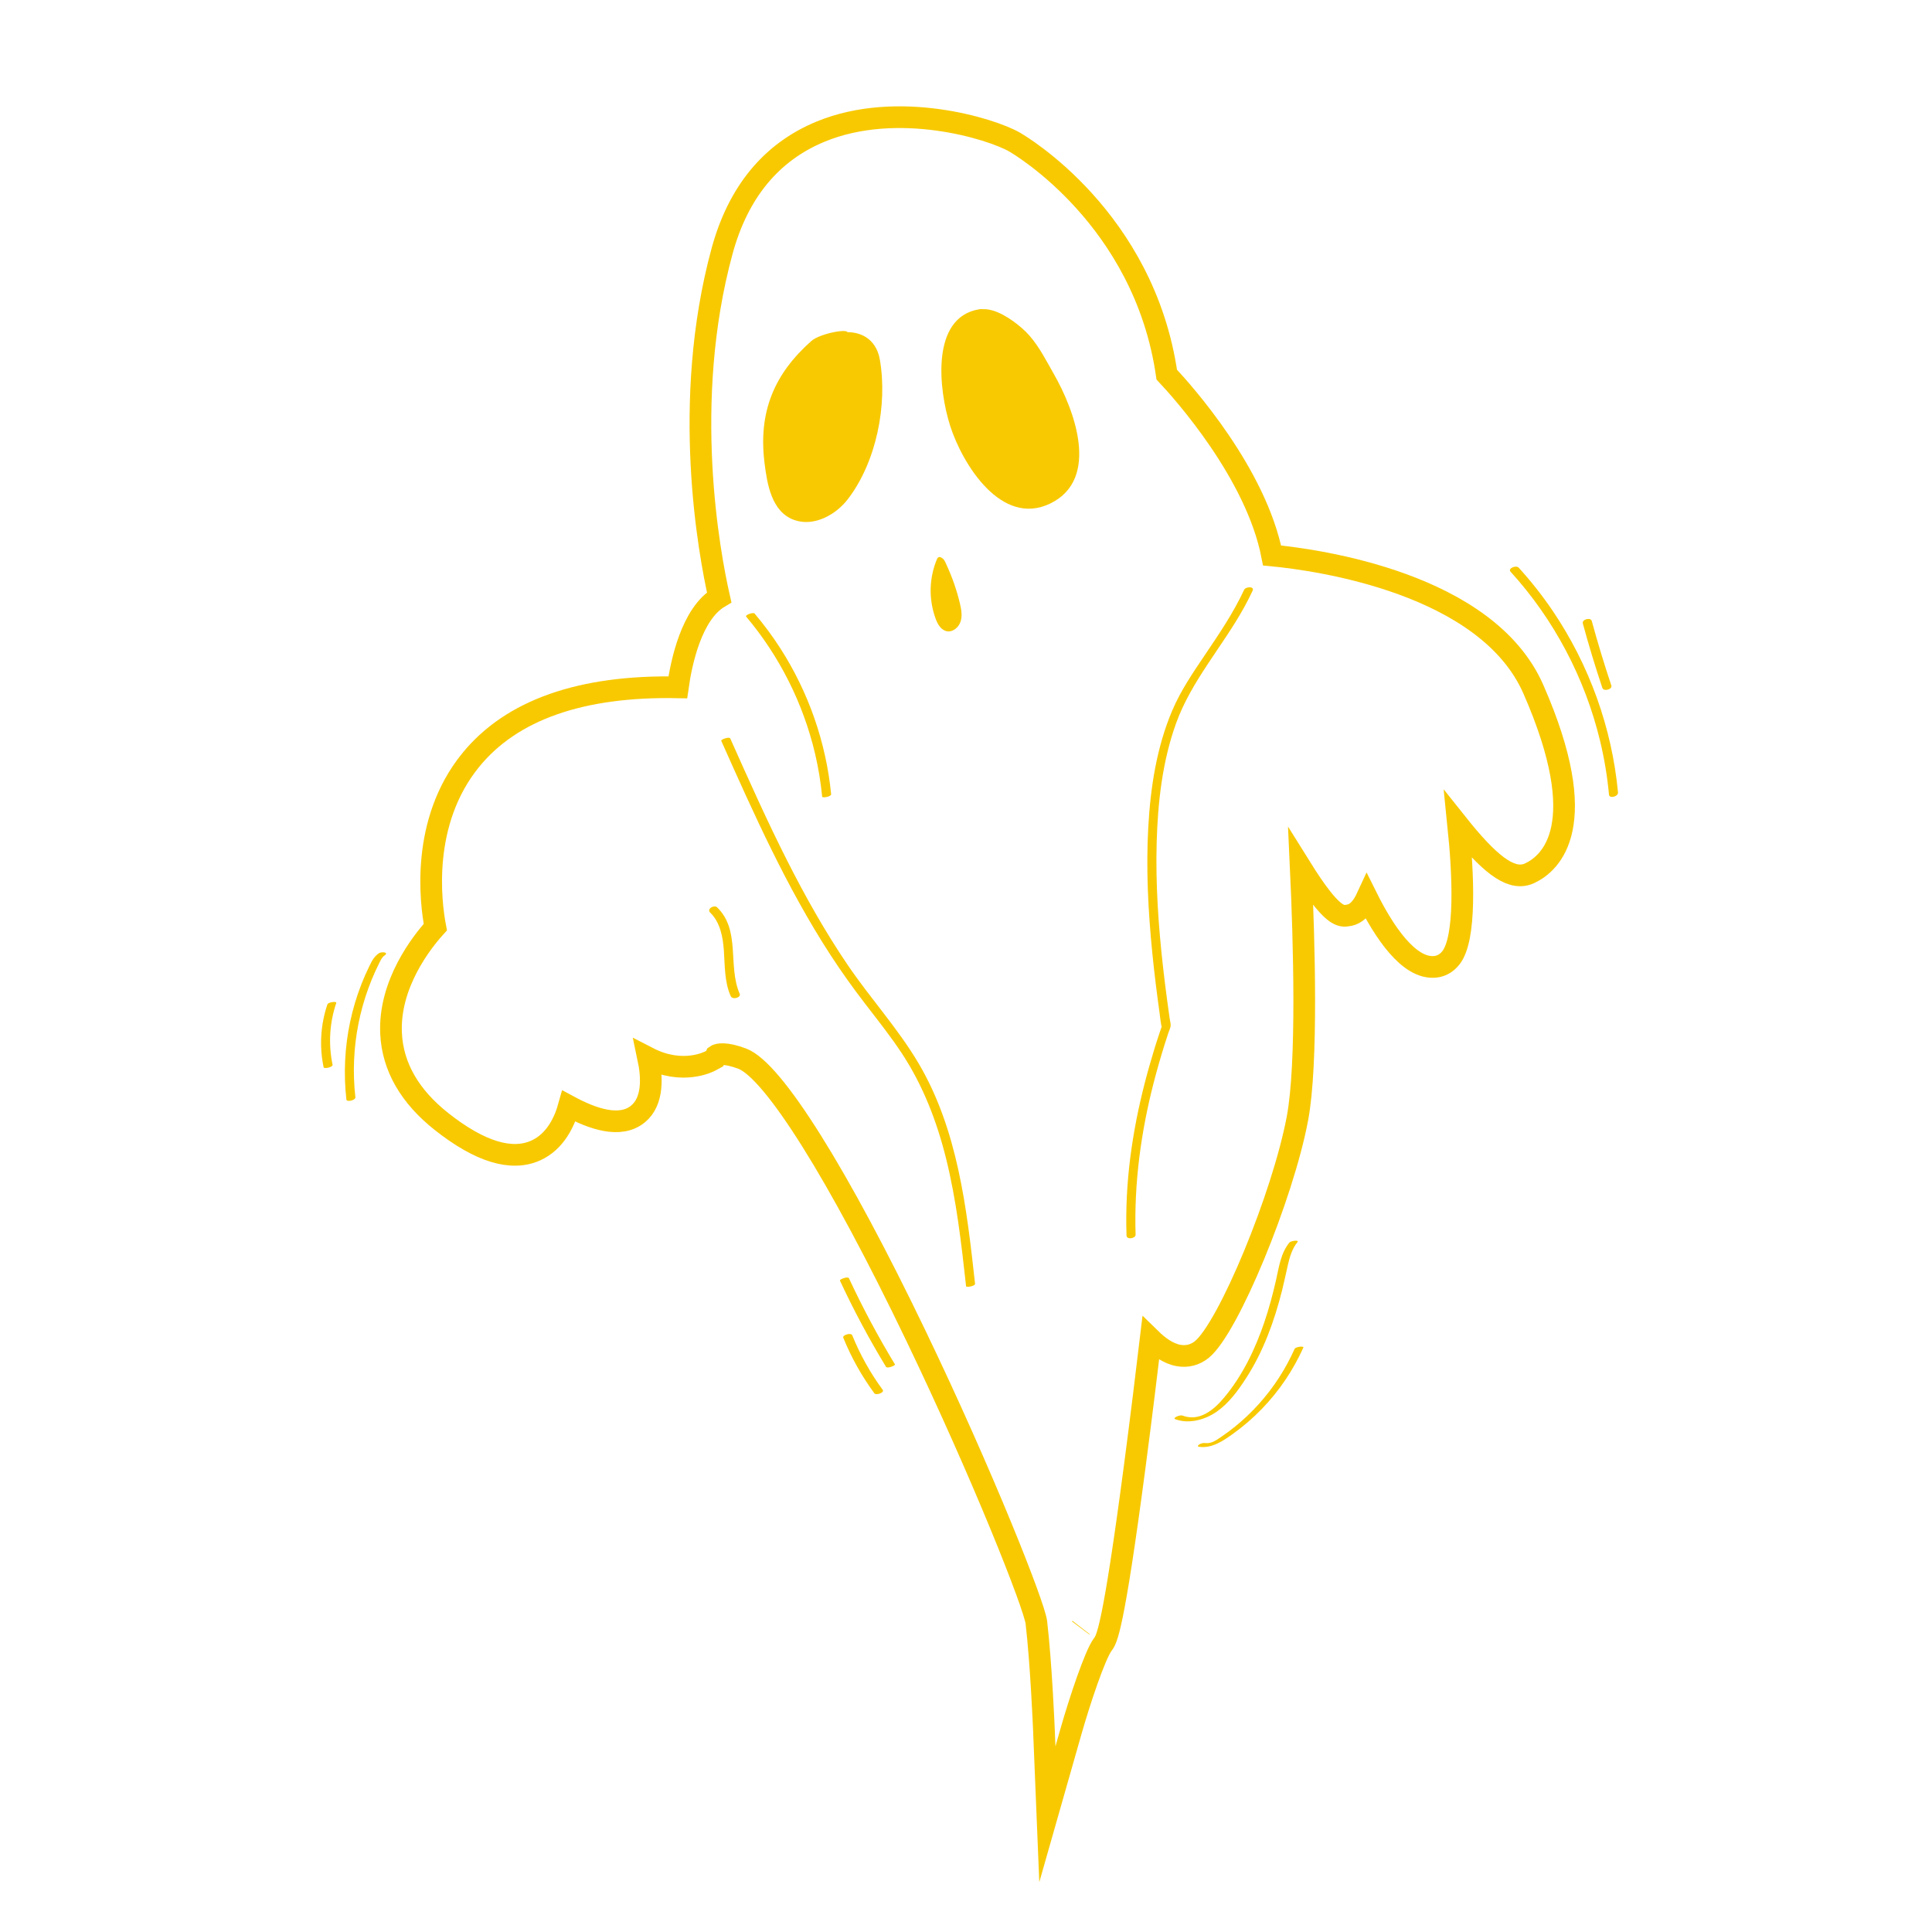 <?xml version="1.0" encoding="iso-8859-1"?>
<!-- Generator: Adobe Illustrator 24.0.3, SVG Export Plug-In . SVG Version: 6.00 Build 0)  -->
<svg version="1.1" xmlns="http://www.w3.org/2000/svg" xmlns:xlink="http://www.w3.org/1999/xlink" x="0px" y="0px"
	 viewBox="0 0 623.622 623.622" style="enable-background:new 0 0 623.622 623.622;" xml:space="preserve">
<g id="Ghost">
	<g id="Fill">
		<g>
			<path style="fill:#F8C900;" d="M273.399,107.678c1.602-1.956-8.616-0.168-11.505,2.392
				c-11.865,10.52-17.208,22.753-15.107,39.432c0.846,6.713,2.231,15.693,9.545,18.328c6.384,2.3,13.462-1.672,17.299-6.652
				c9.203-11.942,12.929-30.452,10.363-45.148c-2.431-13.928-22.533-10.013-23.341,2.627"/>
		</g>
		<g>
			<path style="fill:#F8C900;" d="M321.154,103.418c0.113-2.604-2.795-3.965-5.105-3.583l0,0
				c-15.841,2.618-12.969,26.3-9.354,37.596c3.979,12.432,16.57,32.781,32.345,25.078c16.342-7.979,7.525-30.61,1.153-41.738
				c-2.34-4.087-4.617-8.677-7.881-12.418c-2.634-3.02-7.662-6.881-11.861-8.12c-6.302-1.859-8.965,2.249-9.472,8.263"/>
		</g>
		<g>
			<path style="fill:#F8C900;" d="M302.501,180.332c-2.607,6.141-2.785,12.983-0.537,19.265c0.652,1.824,1.766,3.794,3.67,4.155
				c1.944,0.369,3.83-1.248,4.432-3.132c0.602-1.885,0.235-3.931-0.224-5.856c-1-4.19-2.413-8.281-4.211-12.195
				c-0.368-0.799-0.689-1.83-1.405-2.342C303.508,179.716,302.953,179.563,302.501,180.332"/>
		</g>
	</g>
	<path id="Thick_24_" style="fill:none;stroke:#F8C900;stroke-width:7;stroke-miterlimit:10;" d="M338.074,585.617l-1.132-27.733
		c-0.01-0.206-0.861-20.797-2.415-34.161c-0.628-5.403-17.106-47.254-38.931-92.668c-25.042-52.107-45.969-85.497-55.981-89.321
		c-5.378-2.052-7.881-1.49-8.497-1.048l-0.439,1.017l-1.349,0.735c-0.44,0.241-8.989,4.737-20.117-1
		c1.31,6.144,1.702,14-3.231,18.097c-5.729,4.762-14.637,1.667-22.348-2.488c-1.397,5.025-4.378,11.456-10.694,14.308
		c-7.839,3.536-18.045,0.42-30.334-9.27c-10.339-8.151-15.847-17.724-16.374-28.455c-0.786-16.012,9.934-29.562,14.281-34.366
		c-1.535-8.07-4.789-33.926,11.364-53.848c13.176-16.254,35.683-24.173,66.906-23.557c1.146-8.167,4.455-23.744,13.353-29.047
		c-3.174-14.019-12.363-62.973,0.947-111.785c5.184-19.007,15.88-31.973,31.792-38.539c24.91-10.277,55.033-0.989,62.61,3.369
		c1.721,0.99,41.837,24.6,49.124,75.065c5.33,5.676,28.825,31.901,34.003,58.376c14.696,1.419,69.291,8.941,84.308,43.123
		c19.36,44.069,5.663,56.241-1.126,59.427c-5.345,2.519-11.684-1.557-21.879-14.045c-0.413-0.505-0.822-1.014-1.225-1.519
		c1.648,16.019,2.591,36.539-2.346,42.87c-1.693,2.17-3.705,2.786-5.097,2.921c-8.504,0.862-16.571-11.434-22.022-22.38
		c-2.368,5.121-4.877,5.576-5.949,5.771c-2.359,0.433-5.187,0.943-15.41-15.453c1.09,23.579,2.26,63.273-1.067,80.986
		c-4.721,25.154-22.32,67.685-30.87,74.606c-2.143,1.734-4.72,2.405-7.454,1.937c-3.28-0.561-6.421-2.812-9.05-5.385
		c-1.177,9.873-3.06,25.346-5.115,40.941c-7.03,53.378-9.102,56.087-10.34,57.707c-2.5,3.27-7.521,18.411-10.289,28.119
		L338.074,585.617z M348.889,525.39c-0.021,0.026-0.042,0.055-0.065,0.086C348.845,525.447,348.868,525.419,348.889,525.39z"/>
	<g id="Thin_12_">
		<g>
			<g>
				<path style="fill:#F8C900;" d="M122.318,307.687c-1.602,1.064-2.34,2.624-3.162,4.307c-0.91,1.861-1.743,3.761-2.498,5.69
					c-1.537,3.928-2.75,7.983-3.629,12.109c-1.757,8.248-2.16,16.761-1.216,25.139c0.098,0.874,3.014,0.251,2.898-0.776
					c-0.897-7.966-0.553-16.027,1.028-23.888c0.774-3.845,1.836-7.633,3.181-11.317c0.66-1.807,1.387-3.59,2.181-5.343
					c0.427-0.944,0.871-1.881,1.34-2.804c0.419-0.823,0.855-1.831,1.649-2.358C125.713,307.368,123.188,307.109,122.318,307.687
					L122.318,307.687z"/>
			</g>
		</g>
		<g>
			<g>
				<path style="fill:#F8C900;" d="M105.677,324.222c-2.203,6.512-2.631,13.52-1.223,20.25c0.141,0.675,3.056-0.02,2.898-0.776
					c-1.391-6.648-0.986-13.526,1.19-19.96C108.75,323.117,105.94,323.444,105.677,324.222L105.677,324.222z"/>
			</g>
		</g>
		<g>
			<g>
				<path style="fill:#F8C900;" d="M487.582,184.527c14.043,15.437,24.035,34.375,28.911,54.665
					c1.372,5.709,2.328,11.51,2.875,17.355c0.121,1.293,3.027,0.6,2.898-0.776c-1.956-20.873-9.292-41.153-21.024-58.521
					c-3.325-4.923-7.008-9.595-11.005-13.989C489.37,182.307,486.617,183.466,487.582,184.527L487.582,184.527z"/>
			</g>
		</g>
		<g>
			<g>
				<path style="fill:#F8C900;" d="M510.909,201.236c1.902,6.99,4.004,13.923,6.302,20.793c0.434,1.296,3.324,0.497,2.898-0.776
					c-2.299-6.87-4.4-13.803-6.302-20.793C513.451,199.151,510.552,199.925,510.909,201.236L510.909,201.236z"/>
			</g>
		</g>
		<g>
			<g>
				<path style="fill:#F8C900;" d="M416.198,401.08c-2.809,3.456-3.367,7.932-4.32,12.142c-1.029,4.544-2.24,9.051-3.733,13.466
					c-2.949,8.719-7.033,17.264-12.962,24.368c-3.331,3.991-7.945,7.923-13.449,5.889c-0.588-0.217-1.502,0.089-2.029,0.359
					c-0.309,0.158-0.948,0.573-0.344,0.796c4.467,1.651,9.698,0.166,13.466-2.494c3.934-2.777,6.901-6.886,9.481-10.892
					c5.5-8.541,8.997-18.211,11.481-28.015c0.694-2.739,1.259-5.504,1.886-8.259c0.608-2.674,1.396-5.384,3.154-7.547
					C419.428,400.158,416.657,400.514,416.198,401.08L416.198,401.08z"/>
			</g>
		</g>
		<g>
			<g>
				<path style="fill:#F8C900;" d="M387.14,467.017c4.119,0.552,7.85-2.028,11.011-4.317c3.268-2.366,6.334-5.011,9.14-7.909
					c5.591-5.774,10.151-12.513,13.43-19.85c0.223-0.498-2.521-0.266-2.862,0.497c-2.9,6.49-6.789,12.506-11.553,17.785
					c-2.332,2.584-4.861,4.991-7.56,7.189c-1.388,1.13-2.825,2.198-4.303,3.207c-1.634,1.116-3.357,2.458-5.435,2.179
					c-0.603-0.081-1.58,0.151-2.049,0.549C386.542,466.702,386.542,466.937,387.14,467.017L387.14,467.017z"/>
			</g>
		</g>
		<g>
			<g>
				<path style="fill:#F8C900;" d="M271.124,413.373c4.442,9.533,9.401,18.816,14.853,27.809c0.417,0.687,3.113-0.422,2.898-0.776
					c-5.452-8.994-10.411-18.276-14.853-27.809C273.708,411.922,270.911,412.914,271.124,413.373L271.124,413.373z"/>
			</g>
		</g>
		<g>
			<g>
				<path style="fill:#F8C900;" d="M272.197,431.798c2.584,6.373,5.96,12.403,10.034,17.942c0.559,0.759,3.361-0.213,2.695-1.118
					c-4-5.438-7.295-11.345-9.832-17.601C274.7,430.049,271.842,430.923,272.197,431.798L272.197,431.798z"/>
			</g>
		</g>
		<g>
			<g>
				<path style="fill:#F8C900;" d="M240.851,199.037c10.75,12.744,18.427,28.026,22.245,44.256c1.073,4.561,1.83,9.189,2.285,13.852
					c0.052,0.532,2.973-0.006,2.898-0.776c-1.63-16.719-7.315-32.96-16.393-47.092c-2.518-3.92-5.3-7.663-8.304-11.225
					C243.13,197.516,240.414,198.519,240.851,199.037L240.851,199.037z"/>
			</g>
		</g>
		<g>
			<g>
				<path style="fill:#F8C900;" d="M229.24,294.578c3.257,3.141,4.121,7.971,4.419,12.295c0.341,4.94,0.165,10.026,2.197,14.654
					c0.577,1.315,3.453,0.489,2.898-0.776c-3.916-8.919,0.392-20.471-7.289-27.879C230.508,291.95,228.015,293.398,229.24,294.578
					L229.24,294.578z"/>
			</g>
		</g>
		<g>
			<g>
				<path style="fill:#F8C900;" d="M232.817,239.138c10.531,23.616,21.128,47.371,35.25,69.113
					c3.557,5.476,7.358,10.775,11.34,15.949c3.971,5.161,8.035,10.264,11.627,15.702c6.846,10.365,11.344,21.983,14.333,34
					c3.366,13.535,4.943,27.43,6.471,41.268c0.055,0.498,2.978-0.05,2.898-0.776c-2.685-24.316-5.566-49.733-18.256-71.203
					c-6.645-11.243-15.566-20.961-22.884-31.753c-7.254-10.698-13.605-21.983-19.442-33.508
					c-6.577-12.984-12.512-26.279-18.437-39.569C235.42,237.7,232.61,238.674,232.817,239.138L232.817,239.138z"/>
			</g>
		</g>
		<g>
			<g>
				<path style="fill:#F8C900;" d="M366.551,398.556c-0.511-16.571,1.711-33.044,5.84-49.076c1.052-4.085,2.219-8.139,3.477-12.166
					c0.41-1.314,0.826-2.627,1.269-3.931c0.247-0.728,0.689-1.569,0.741-2.337c0.044-0.646-0.195-1.424-0.288-2.067
					c-0.11-0.767-0.219-1.535-0.327-2.302c-0.213-1.519-0.421-3.038-0.623-4.558c-0.421-3.169-0.815-6.341-1.176-9.517
					c-1.529-13.476-2.483-27.055-2.107-40.623c0.359-12.952,1.83-26.191,6.242-38.446c4.965-13.792,14.966-24.776,21.988-37.479
					c0.979-1.771,1.897-3.574,2.75-5.41c0.668-1.439-2.248-1.343-2.751-0.259c-3.446,7.417-8.05,14.192-12.611,20.953
					c-3.905,5.789-7.845,11.551-10.587,18.002c-5.03,11.835-7.021,24.804-7.735,37.57c-0.761,13.602-0.043,27.266,1.308,40.808
					c0.636,6.373,1.427,12.729,2.31,19.072c0.204,1.463,0.325,2.979,0.631,4.425c0.088,0.417,0.134-0.215,0.094,0.109
					c-0.022,0.178-0.131,0.385-0.189,0.557c-0.177,0.523-0.355,1.046-0.532,1.569c-1.119,3.3-2.13,6.639-3.092,9.988
					c-4.578,15.945-7.492,32.382-7.634,49.001c-0.018,2.127,0.01,4.253,0.076,6.379C363.67,400.256,366.588,399.754,366.551,398.556
					L366.551,398.556z"/>
			</g>
		</g>
	</g>
</g>
<g id="Ebene_1">
</g>
</svg>
